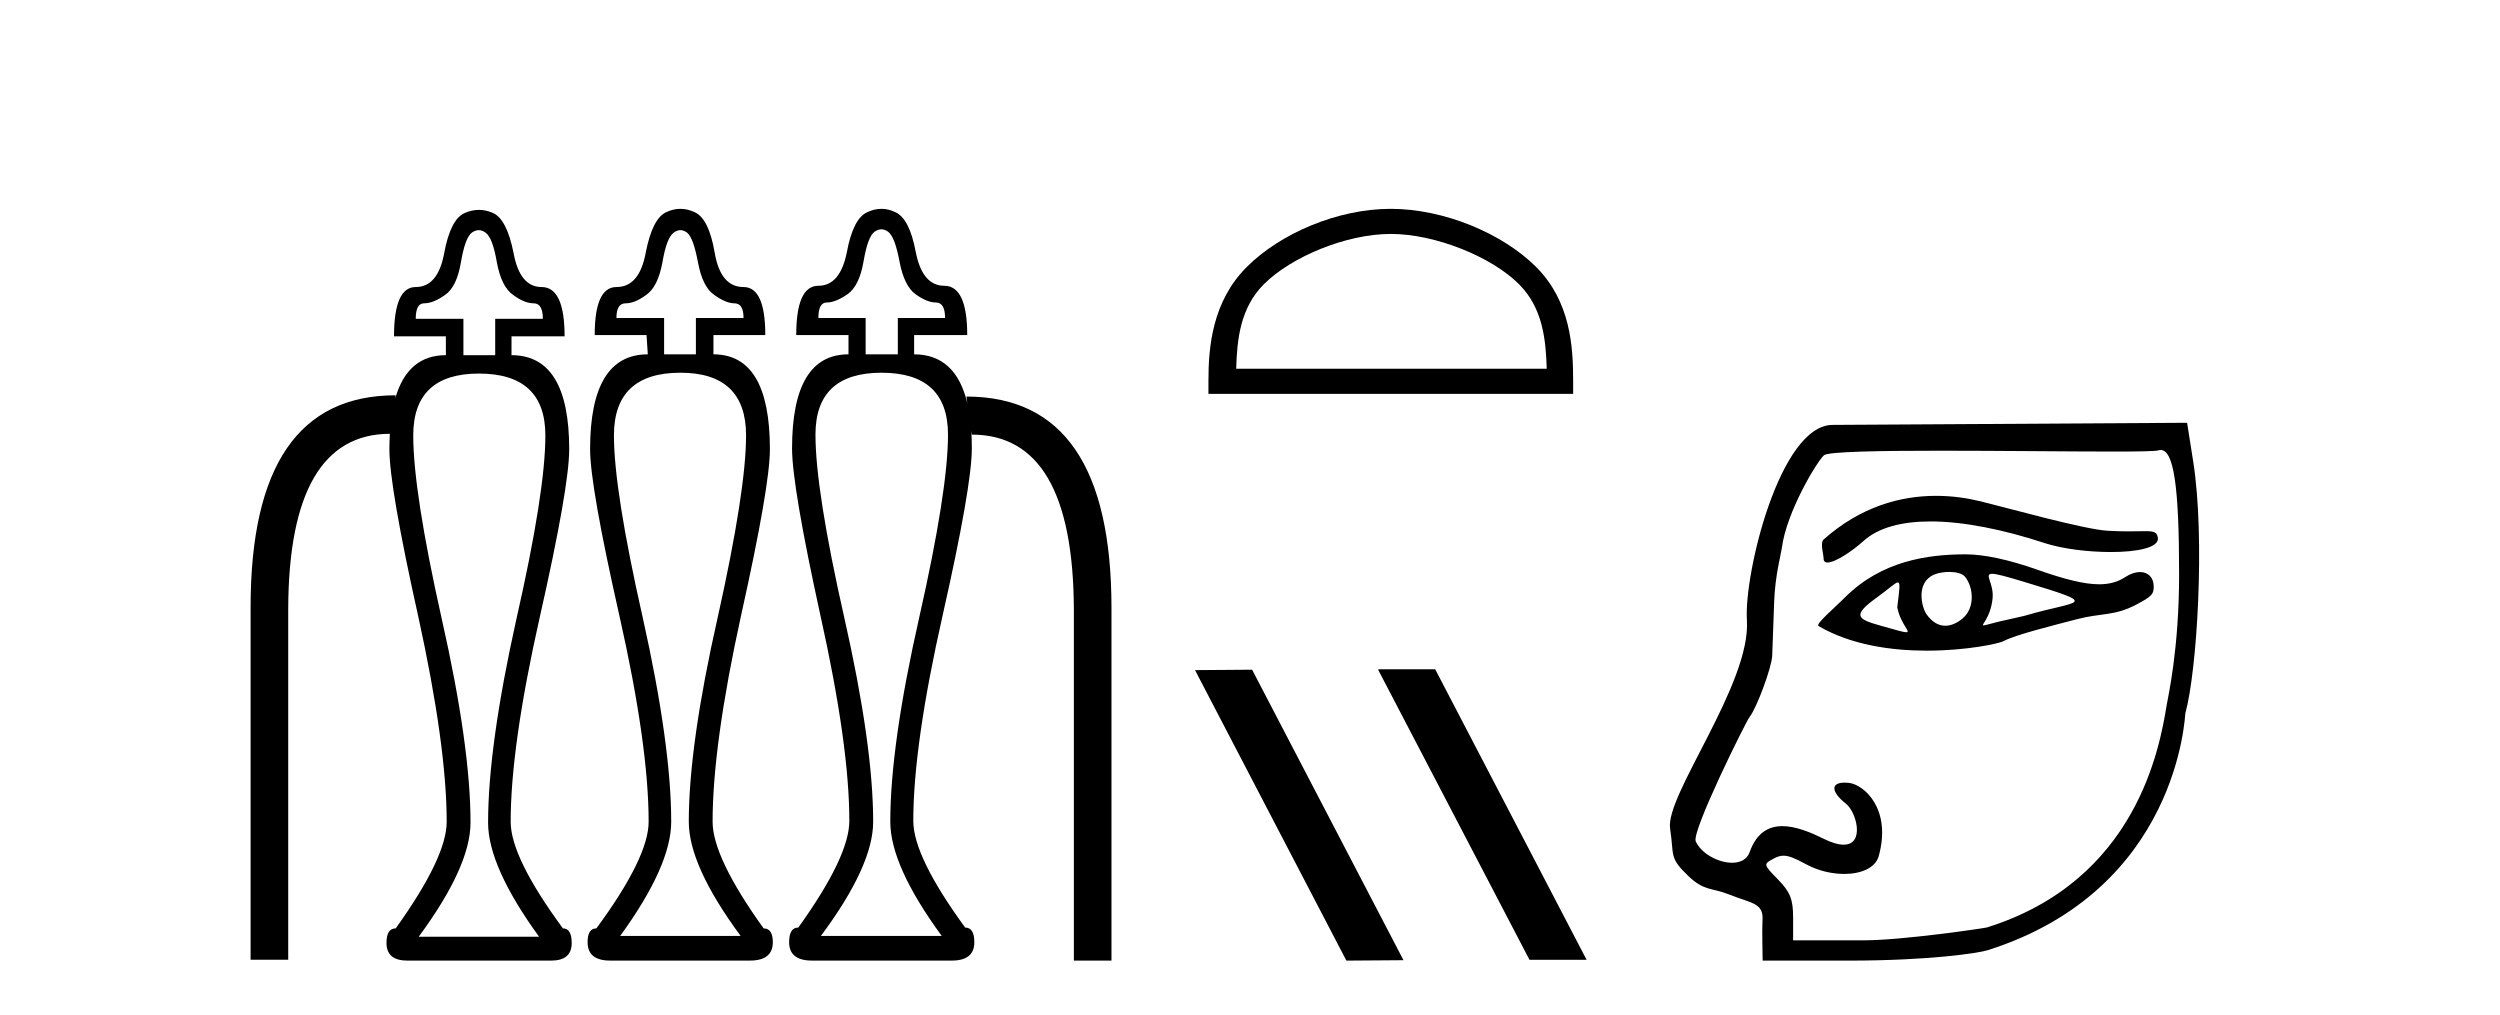 <?xml version='1.0' encoding='UTF-8' standalone='yes'?><svg xmlns='http://www.w3.org/2000/svg' xmlns:xlink='http://www.w3.org/1999/xlink' width='101.0' height='41.0' ><path d='M 27.489 9.298 Q 27.624 9.298 27.759 9.4 Q 28.012 9.602 28.198 10.599 Q 28.384 11.596 28.857 11.916 Q 29.33 12.254 29.668 12.254 Q 30.039 12.254 30.039 12.846 L 28.114 12.846 L 28.114 14.315 L 26.83 14.315 L 26.83 12.846 L 24.904 12.846 Q 24.904 12.254 25.276 12.254 Q 25.648 12.254 26.104 11.916 Q 26.577 11.596 26.762 10.599 Q 26.931 9.602 27.218 9.4 Q 27.354 9.298 27.489 9.298 ZM 35.609 9.264 Q 35.749 9.264 35.884 9.366 Q 36.154 9.569 36.34 10.565 Q 36.526 11.545 36.982 11.883 Q 37.455 12.221 37.809 12.221 Q 38.181 12.221 38.181 12.846 L 36.272 12.846 L 36.272 14.315 L 34.972 14.315 L 34.972 12.846 L 33.063 12.846 Q 33.063 12.221 33.401 12.221 Q 33.755 12.221 34.245 11.883 Q 34.718 11.545 34.887 10.565 Q 35.056 9.569 35.326 9.366 Q 35.47 9.264 35.609 9.264 ZM 19.343 9.298 Q 19.482 9.298 19.617 9.4 Q 19.904 9.602 20.073 10.599 Q 20.259 11.596 20.732 11.916 Q 21.188 12.254 21.56 12.254 Q 21.931 12.254 21.931 12.879 L 20.006 12.879 L 20.006 14.349 L 18.722 14.349 L 18.722 12.879 L 16.796 12.879 Q 16.796 12.254 17.134 12.254 Q 17.506 12.254 17.979 11.916 Q 18.452 11.596 18.621 10.599 Q 18.79 9.602 19.06 9.4 Q 19.203 9.298 19.343 9.298 ZM 15.967 16.101 L 15.967 16.101 L 15.967 16.101 Q 15.967 16.101 15.967 16.101 ZM 39.082 16.295 L 39.082 16.295 Q 39.082 16.295 39.082 16.295 L 39.082 16.295 L 39.082 16.295 ZM 27.489 15.058 Q 30.141 15.058 30.141 17.592 Q 30.141 19.805 28.992 24.957 Q 27.827 30.109 27.827 33.2 Q 27.827 34.973 29.921 37.811 L 25.056 37.811 Q 27.117 34.973 27.117 33.2 Q 27.117 30.109 25.968 24.957 Q 24.803 19.805 24.803 17.592 Q 24.803 15.058 27.489 15.058 ZM 35.614 15.058 Q 38.299 15.058 38.299 17.558 Q 38.299 19.805 37.134 24.957 Q 35.968 30.109 35.968 33.2 Q 35.968 34.973 38.046 37.811 L 33.164 37.811 Q 35.276 34.973 35.276 33.2 Q 35.276 30.109 34.11 24.957 Q 32.945 19.805 32.945 17.558 Q 32.945 15.058 35.614 15.058 ZM 19.347 15.092 Q 22.033 15.092 22.033 17.592 Q 22.033 19.856 20.867 24.991 Q 19.719 30.142 19.719 33.234 Q 19.719 35.007 21.779 37.845 L 16.915 37.845 Q 19.009 35.007 19.009 33.234 Q 19.009 30.142 17.844 24.991 Q 16.695 19.856 16.695 17.592 Q 16.695 15.092 19.347 15.092 ZM 27.489 8.437 Q 27.202 8.437 26.914 8.572 Q 26.357 8.825 26.087 10.21 Q 25.833 11.596 24.904 11.596 Q 24.026 11.596 24.026 13.538 L 26.12 13.538 L 26.171 14.315 Q 23.84 14.315 23.84 18.149 Q 23.84 19.636 25.023 24.872 Q 26.205 30.109 26.205 33.2 Q 26.205 34.636 24.094 37.507 Q 23.739 37.507 23.739 38.065 Q 23.739 38.808 24.651 38.808 L 30.293 38.808 Q 31.222 38.808 31.222 38.065 Q 31.222 37.507 30.85 37.507 Q 28.789 34.636 28.789 33.2 Q 28.789 30.109 29.938 24.872 Q 31.104 19.636 31.104 18.149 Q 31.104 14.315 28.823 14.315 L 28.823 13.538 L 30.918 13.538 Q 30.918 11.596 30.039 11.596 Q 29.11 11.596 28.874 10.21 Q 28.637 8.825 28.063 8.572 Q 27.776 8.437 27.489 8.437 ZM 35.609 8.437 Q 35.326 8.437 35.039 8.572 Q 34.465 8.825 34.212 10.194 Q 33.941 11.545 33.063 11.545 Q 32.168 11.545 32.168 13.538 L 34.279 13.538 L 34.279 14.315 Q 31.999 14.315 31.999 18.116 Q 31.999 19.636 33.147 24.872 Q 34.313 30.109 34.313 33.166 Q 34.313 34.602 32.252 37.473 Q 31.881 37.473 31.881 38.065 Q 31.881 38.808 32.81 38.808 L 38.451 38.808 Q 39.363 38.808 39.363 38.065 Q 39.363 37.473 38.992 37.473 Q 36.897 34.602 36.897 33.166 Q 36.897 30.109 38.08 24.872 Q 39.262 19.636 39.262 18.116 Q 39.262 17.737 39.239 17.396 L 39.239 17.396 L 39.262 17.558 Q 43.35 17.558 43.384 24.602 L 43.384 38.808 L 44.904 38.808 L 44.904 24.568 Q 44.904 16.021 39.043 16.021 L 39.082 16.295 L 39.082 16.295 Q 38.614 14.315 36.931 14.315 L 36.931 13.538 L 39.076 13.538 Q 39.076 11.545 38.147 11.545 Q 37.269 11.545 36.999 10.194 Q 36.745 8.825 36.171 8.572 Q 35.892 8.437 35.609 8.437 ZM 19.347 8.479 Q 19.06 8.479 18.773 8.606 Q 18.198 8.859 17.945 10.227 Q 17.692 11.596 16.796 11.596 Q 15.918 11.596 15.918 13.589 L 18.013 13.589 L 18.013 14.349 Q 16.464 14.349 15.967 16.101 L 15.967 16.101 L 15.986 15.97 Q 10.124 15.97 10.124 24.534 L 10.124 38.774 L 11.644 38.774 L 11.644 24.568 Q 11.678 17.539 15.749 17.525 L 15.749 17.525 Q 15.732 17.823 15.732 18.149 Q 15.732 19.67 16.898 24.906 Q 18.046 30.142 18.046 33.2 Q 18.046 34.636 15.986 37.507 Q 15.614 37.507 15.614 38.098 Q 15.614 38.809 16.464 38.809 Q 16.503 38.809 16.543 38.808 L 22.185 38.808 Q 22.224 38.809 22.262 38.809 Q 23.097 38.809 23.097 38.098 Q 23.097 37.507 22.742 37.507 Q 20.631 34.636 20.631 33.2 Q 20.631 30.142 21.813 24.906 Q 22.996 19.67 22.996 18.149 Q 22.996 14.349 20.665 14.349 L 20.665 13.589 L 22.81 13.589 Q 22.81 11.596 21.881 11.596 Q 21.002 11.596 20.749 10.227 Q 20.479 8.859 19.921 8.606 Q 19.634 8.479 19.347 8.479 Z' style='fill:#000000;stroke:none' /><path d='M 56.188 9.451 C 58 9.451 60.269 10.382 61.366 11.48 C 62.327 12.44 62.452 13.713 62.488 14.896 L 49.942 14.896 C 49.977 13.713 50.103 12.44 51.063 11.48 C 52.161 10.382 54.376 9.451 56.188 9.451 ZM 56.188 8.437 C 54.038 8.437 51.725 9.43 50.369 10.786 C 48.979 12.176 48.821 14.007 48.821 15.377 L 48.821 15.911 L 63.555 15.911 L 63.555 15.377 C 63.555 14.007 63.451 12.176 62.06 10.786 C 60.705 9.43 58.338 8.437 56.188 8.437 Z' style='fill:#000000;stroke:none' /><path d='M 55.71 27.039 L 55.676 27.056 L 61.791 38.775 L 64.098 38.775 L 57.982 27.039 ZM 50.585 27.056 L 48.279 27.073 L 54.394 38.809 L 56.701 38.792 L 50.585 27.056 Z' style='fill:#000000;stroke:none' /><path d='M 78.216 20.032 C 76.782 20.032 75.171 20.466 73.677 21.793 C 73.522 21.931 73.673 22.387 73.673 22.565 C 73.673 22.677 73.733 22.725 73.833 22.725 C 74.141 22.725 74.824 22.273 75.284 21.857 C 75.891 21.309 76.837 21.066 77.991 21.066 C 79.32 21.066 80.926 21.389 82.607 21.941 C 83.316 22.173 84.362 22.302 85.275 22.302 C 86.347 22.302 87.234 22.125 87.178 21.728 C 87.145 21.496 87.022 21.459 86.658 21.459 C 86.492 21.459 86.276 21.467 85.995 21.467 C 85.758 21.467 85.475 21.461 85.137 21.442 C 84.178 21.385 80.973 20.485 79.997 20.249 C 79.455 20.117 78.853 20.032 78.216 20.032 ZM 80.479 23.181 C 80.648 23.181 81.006 23.276 81.704 23.486 C 84.983 24.477 83.979 24.229 81.853 24.862 C 81.717 24.902 80.873 25.083 80.73 25.119 C 80.368 25.209 80.197 25.266 80.137 25.266 C 80.004 25.266 80.415 24.987 80.5 24.179 C 80.563 23.571 80.135 23.181 80.479 23.181 ZM 78.751 23.106 C 79.018 23.106 79.274 23.164 79.386 23.3 C 79.74 23.736 79.796 24.576 79.275 24.998 C 79.048 25.181 78.816 25.28 78.591 25.28 C 78.316 25.28 78.053 25.132 77.828 24.812 C 77.646 24.552 77.375 23.535 78.142 23.213 C 78.303 23.146 78.531 23.106 78.751 23.106 ZM 76.673 23.531 C 76.784 23.531 76.737 23.808 76.649 24.532 C 76.78 25.218 77.227 25.543 77.012 25.543 C 76.902 25.543 76.617 25.457 76.025 25.291 C 75.054 25.019 74.783 24.889 75.818 24.144 C 76.316 23.785 76.567 23.531 76.673 23.531 ZM 79.413 22.395 C 77.874 22.395 76.01 22.661 74.535 24.137 C 74.089 24.584 73.337 25.214 73.468 25.291 C 74.786 26.065 76.432 26.287 77.845 26.287 C 79.458 26.287 80.766 25.997 80.929 25.908 C 81.4 25.65 82.947 25.267 83.932 25.01 C 84.895 24.759 85.424 24.894 86.306 24.426 C 86.932 24.094 87.01 24.009 87.01 23.7 C 87.01 23.323 86.778 23.111 86.455 23.111 C 86.277 23.111 86.07 23.176 85.86 23.314 C 85.566 23.506 85.235 23.605 84.808 23.605 C 84.21 23.605 83.424 23.411 82.291 23.01 C 81.158 22.61 80.153 22.395 79.413 22.395 ZM 87.291 18.18 C 87.82 18.18 88.036 19.657 88.036 23.188 C 88.036 26.233 87.592 28.13 87.534 28.485 C 87.254 30.187 86.327 35.575 80.272 37.469 C 80.183 37.497 76.87 37.989 75.299 37.989 L 72.442 37.989 L 72.442 37.072 C 72.442 36.334 72.324 36.036 71.836 35.536 C 71.232 34.919 71.232 34.914 71.667 34.681 C 71.803 34.609 71.921 34.57 72.052 34.57 C 72.269 34.57 72.524 34.675 72.958 34.912 C 73.44 35.176 74.001 35.307 74.505 35.307 C 75.189 35.307 75.768 35.065 75.901 34.585 C 76.431 32.675 75.299 31.693 74.695 31.628 C 74.632 31.621 74.573 31.618 74.52 31.618 C 73.957 31.618 73.969 31.991 74.577 32.47 C 75.002 32.805 75.352 34.125 74.483 34.125 C 74.28 34.125 74.01 34.053 73.659 33.879 C 73.121 33.612 72.532 33.376 72.008 33.376 C 71.448 33.376 70.961 33.645 70.683 34.432 C 70.578 34.729 70.301 34.855 69.976 34.855 C 69.426 34.855 68.737 34.495 68.508 33.991 C 68.328 33.597 70.547 29.13 70.685 28.961 C 70.966 28.617 71.574 26.974 71.597 26.498 C 71.606 26.329 71.641 25.347 71.676 24.315 C 71.712 23.248 71.959 22.36 71.986 22.142 C 72.169 20.682 73.424 18.613 73.691 18.391 C 73.866 18.245 75.928 18.209 78.391 18.209 C 80.79 18.209 83.569 18.243 85.355 18.243 C 86.38 18.243 87.078 18.232 87.19 18.197 C 87.225 18.186 87.259 18.18 87.291 18.18 ZM 88.359 17.08 L 74.032 17.166 C 71.903 17.179 70.453 23.177 70.575 25.055 C 70.742 27.635 67.264 32.129 67.472 33.475 C 67.641 34.564 67.419 34.631 68.189 35.373 C 68.86 36.018 69.13 35.847 69.869 36.142 C 70.778 36.504 71.265 36.475 71.204 37.208 C 71.183 37.468 71.211 38.809 71.211 38.809 L 74.683 38.809 C 77.959 38.809 79.939 38.504 80.304 38.388 C 88.029 35.938 88.267 28.893 88.289 28.812 C 88.761 27.11 89.091 21.736 88.608 18.662 L 88.359 17.08 Z' style='fill:#000000;stroke:none' /></svg>
